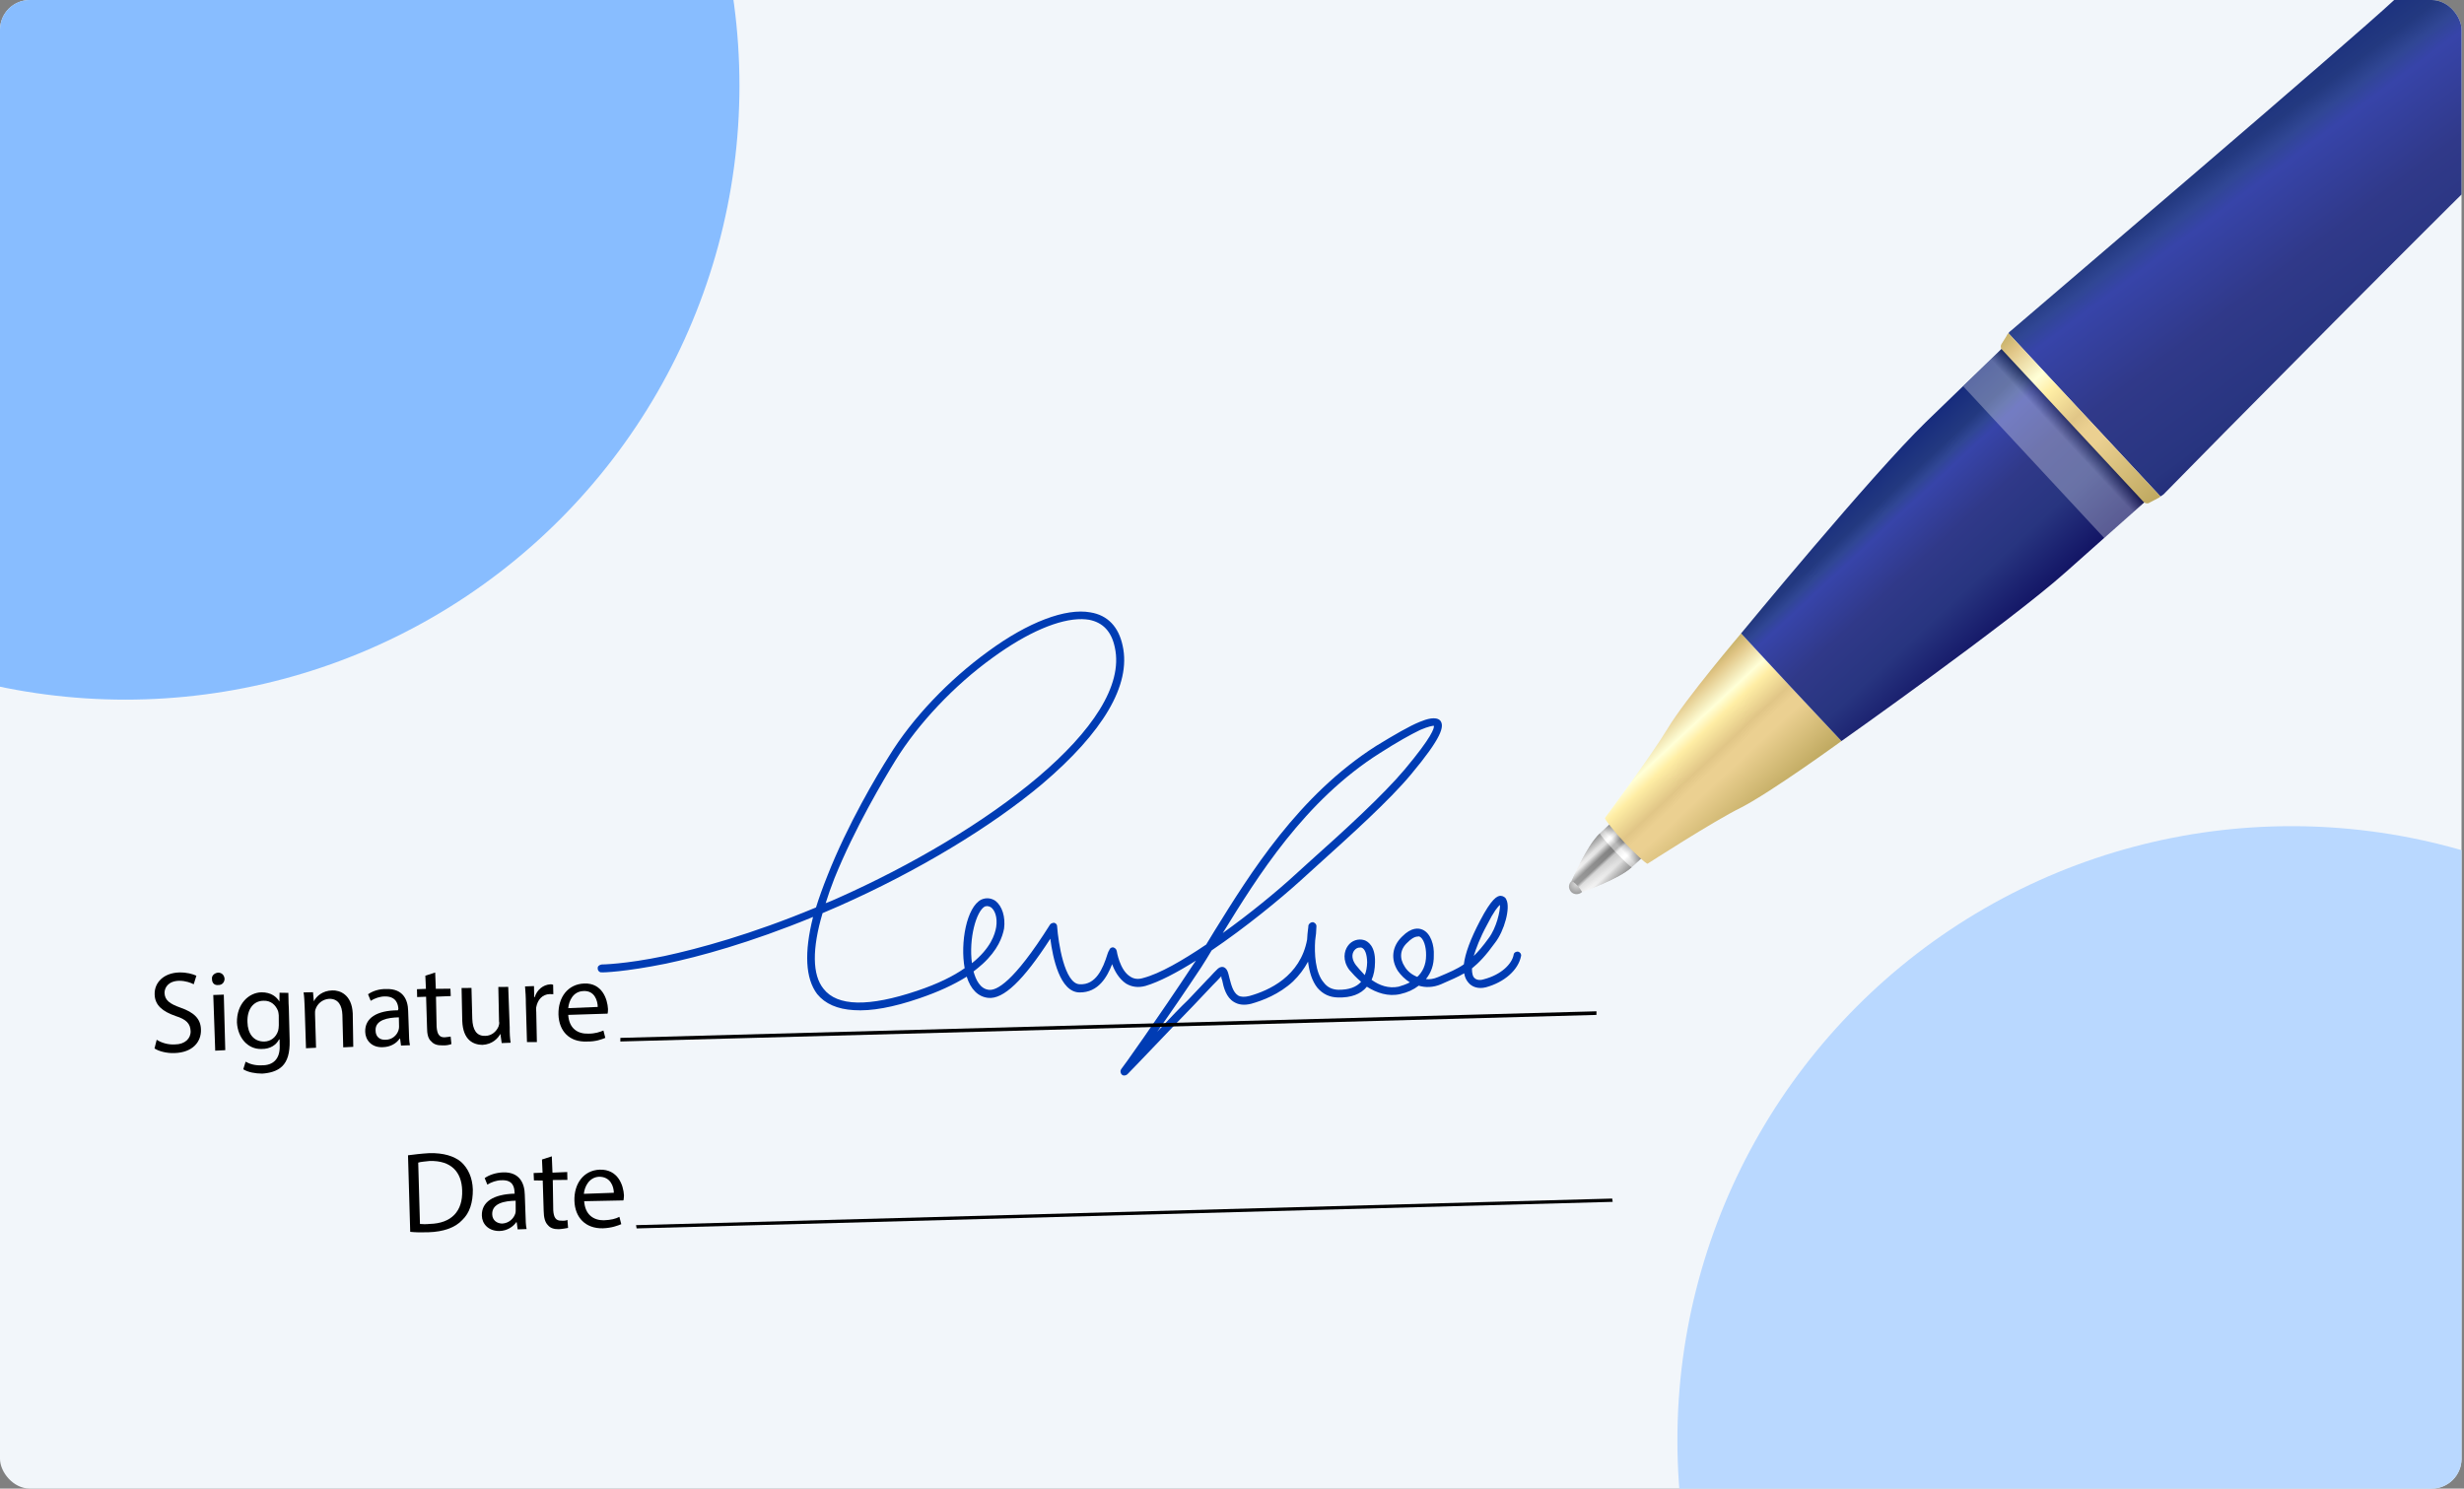<svg width="331" height="200" viewBox="0 0 331 200" fill="none" xmlns="http://www.w3.org/2000/svg">
<rect x="0" y="0" width="331" height="200" fill="#808080" stroke="none"/>
<g clip-path="url(#clip0_2487_1827)">
<rect width="330.67" height="200" rx="4" fill="#F2F6FA"/>
<circle cx="16.834" cy="11.5" r="82.5" fill="#88BDFF"/>
<circle cx="307.833" cy="193.5" r="82.5" fill="#B9D8FF"/>
<path fill-rule="evenodd" clip-rule="evenodd" d="M151.039 144.502C150.899 144.505 150.793 144.472 150.721 144.403C150.505 144.197 150.457 143.902 150.6 143.668C150.683 143.624 155.524 136.821 160.416 129.405C160.498 129.291 160.58 129.177 160.662 129.063C158.141 130.653 155.718 131.924 153.872 132.467C152.906 132.726 152.031 132.617 151.247 132.14C150.327 131.505 149.735 130.483 149.399 129.541C148.737 131.22 147.579 133.373 145.003 133.341C142.363 133.288 141.423 128.667 141.095 126.122C137.455 131.762 134.784 134.283 132.753 134.07C131.399 133.929 130.386 132.916 129.865 131.218C128.128 132.307 126.009 133.277 123.508 134.129C119.986 135.338 117.021 135.882 114.696 135.718C112.498 135.593 110.836 134.867 109.774 133.56C108.19 131.461 108.012 127.985 109.222 123.195C100.724 126.697 93.859 128.542 89.445 129.474C84 130.574 80.963 130.677 80.835 130.638C80.541 130.686 80.281 130.396 80.297 130.121C80.248 129.827 80.519 129.632 80.813 129.584C80.813 129.584 83.895 129.564 89.276 128.444C93.773 127.469 100.785 125.599 109.618 121.922C110.027 120.606 110.539 119.183 111.154 117.652C113.841 110.808 117.798 104.149 119.434 101.586C122.558 96.483 127.434 91.367 132.758 87.507C138.102 83.583 143.171 81.668 146.477 82.276C148.807 82.652 150.275 84.225 150.813 86.766C151.977 92.015 148.183 98.375 140.01 105.329C133.101 111.14 123.134 117.118 112.759 121.712C112.005 122.036 111.252 122.36 110.499 122.685C109.078 127.479 109.109 130.979 110.625 132.847C112.469 135.235 116.714 135.298 123.191 133.123C126.001 132.181 128.069 131.148 129.588 130.085C128.969 126.681 129.84 121.855 131.825 120.866C132.473 120.579 133.15 120.65 133.728 121.039C134.629 121.738 135.082 123.205 134.882 124.749C134.673 125.871 134.055 127.633 132.004 129.509C131.617 129.854 131.209 130.193 130.779 130.525C131.076 131.594 131.652 132.89 132.878 132.992C133.83 133.079 136.09 132.106 141.056 124.225C141.179 124.054 141.41 123.986 141.621 123.981C141.876 124.061 142.028 124.248 142.012 124.522C142.159 126.522 142.974 132.221 145.064 132.243C147.199 132.348 148.146 130.199 148.78 128.162C148.845 127.949 148.92 127.786 149.002 127.672C149.081 127.417 149.268 127.266 149.542 127.282C149.734 127.341 149.969 127.484 150.017 127.778C150.017 127.778 150.408 130.343 151.819 131.201C152.319 131.542 152.904 131.608 153.575 131.398C155.78 130.826 158.847 129.057 162.032 126.905C162.4 126.322 162.781 125.695 163.175 125.027C167.935 117.361 174.409 106.877 184.868 100.215C187.37 98.688 189.33 97.553 190.691 96.998C191.654 96.599 192.891 96.216 193.474 96.816C194.08 97.563 193.669 99.111 189.55 104.044C186.646 107.539 181.403 112.262 176.74 116.468C176.091 117.057 175.442 117.647 174.792 118.236C171.871 120.888 167.283 124.628 162.766 127.692C162.276 128.517 161.807 129.279 161.357 129.977C159.248 133.161 157.199 136.155 155.456 138.615C157.129 136.831 158.782 135.111 159.569 134.378C160.706 133.195 161.449 132.379 162.172 131.627C162.565 131.26 162.915 130.81 163.412 130.336C163.7 130.007 164 129.868 164.311 129.918C164.884 130.096 164.981 130.685 165.166 131.44C165.394 132.279 165.627 133.329 166.333 133.758C166.689 133.961 167.196 133.979 167.854 133.812C170.456 133.085 174.681 131.187 175.592 126.234C175.633 125.2 175.787 124.479 175.763 124.332C175.842 124.078 176.113 123.882 176.388 123.898C176.643 123.977 176.858 124.184 176.842 124.458C176.828 125.105 176.771 125.739 176.671 126.36C176.559 128.07 176.655 130.683 177.844 132.03C178.307 132.64 178.954 132.957 179.785 132.983C181.178 132.997 182.198 132.639 182.845 131.909C182.179 131.353 181.66 130.773 181.249 130.296C180.315 129.028 180.563 127.779 181.056 127.095C181.568 126.346 182.491 126.075 183.256 126.312C183.702 126.451 184.771 127.062 184.711 129.278C184.702 130.206 184.55 130.996 184.253 131.649C185.282 132.388 186.537 132.848 187.882 132.568C188.344 132.432 188.889 132.252 189.39 131.989C188.749 131.58 188.21 131.064 187.775 130.44C186.793 128.878 186.988 127.124 188.376 125.809C189.596 124.583 190.547 124.669 191.101 124.911C192.209 125.395 192.686 127.01 192.609 128.382C192.635 129.647 192.235 130.709 191.555 131.545C192.021 131.62 192.611 131.524 193.175 131.281C194.703 130.639 195.749 130.196 196.644 129.567C196.825 128.087 197.544 126.146 198.803 123.745C200.366 120.74 201.118 120.346 201.604 120.357C201.943 120.393 202.241 120.555 202.353 120.869C202.925 121.955 202.102 125.05 200.827 126.678C199.596 128.39 198.666 129.357 197.732 130.114C197.725 130.81 197.881 131.208 197.989 131.311C198.336 131.768 198.989 131.692 199.304 131.58C201.739 130.941 203.102 129.48 203.331 128.294C203.346 128.02 203.617 127.825 203.955 127.86C204.21 127.939 204.406 128.209 204.326 128.464C203.964 130.306 202.119 131.967 199.6 132.65C198.613 132.901 197.721 132.624 197.222 131.98C196.948 131.662 196.771 131.258 196.69 130.768C195.835 131.27 194.872 131.669 193.575 132.243C192.529 132.686 191.474 132.707 190.582 132.429C189.903 132.963 189.088 133.338 188.135 133.554C186.475 133.945 184.902 133.386 183.618 132.569C182.816 133.576 181.475 134.067 179.743 134.017C178.631 133.997 177.714 133.572 176.993 132.743C176.235 131.809 175.87 130.509 175.717 129.205C175.174 130.2 174.503 131.085 173.703 131.86C171.839 133.584 169.619 134.43 168.086 134.861C167.176 135.09 166.408 135.014 165.781 134.633C164.713 134.022 164.368 132.658 164.179 131.692C164.091 131.525 164.067 131.378 164.062 131.167C163.649 131.597 163.319 131.983 162.926 132.35C162.202 133.102 161.459 133.918 160.323 135.101C158.483 136.972 151.521 144.303 151.437 144.347C151.313 144.448 151.18 144.499 151.039 144.502ZM190.466 125.831C189.98 125.82 189.42 126.274 189.11 126.596C188.052 127.524 187.951 128.749 188.714 129.894C189.085 130.498 189.643 130.951 190.388 131.252C191.072 130.627 191.58 129.668 191.573 128.339C191.591 127.158 191.231 126.069 190.677 125.827C190.592 125.8 190.522 125.802 190.466 125.831ZM182.665 127.315C182.39 127.3 182.139 127.431 181.913 127.71C181.544 128.224 181.601 128.939 182.144 129.667C182.447 130.04 182.858 130.517 183.333 131.014C183.533 130.518 183.641 129.946 183.656 129.299C183.634 128.245 183.386 127.47 182.876 127.311C182.833 127.298 182.763 127.299 182.665 127.315ZM132.603 121.737C132.504 121.753 132.406 121.769 132.308 121.785C131.139 122.399 130.118 126.131 130.566 129.411C133.079 127.4 133.653 125.554 133.822 124.559C134.027 123.226 133.627 122.264 133.113 121.895C132.956 121.8 132.786 121.747 132.603 121.737ZM201.503 121.582C201.232 121.778 200.676 122.442 199.764 124.253C198.788 126.044 198.289 127.425 197.972 128.443C198.572 127.862 199.232 127.09 199.97 126.063C201.039 124.649 201.54 122.362 201.503 121.582ZM192.559 97.509C192.412 97.533 191.907 97.585 190.777 98.072C189.544 98.666 187.686 99.694 185.415 101.153C175.246 107.556 168.915 117.805 164.259 125.364C167.857 122.782 171.511 119.799 174.058 117.449C174.708 116.86 175.357 116.27 176.006 115.681C180.649 111.539 185.828 106.796 188.712 103.364C192.379 98.989 192.671 97.823 192.623 97.529C192.623 97.529 192.602 97.522 192.559 97.509ZM145.356 83.185C142.294 83.14 138.025 84.955 133.325 88.381C128.188 92.09 123.396 97.162 120.311 102.138C118.759 104.657 114.822 111.252 112.091 118.013C111.636 119.175 111.244 120.287 110.914 121.348C111.389 121.169 111.871 120.97 112.359 120.749C132.628 111.761 152.023 97.265 149.762 86.998C149.316 84.835 148.152 83.635 146.307 83.271C145.997 83.221 145.68 83.192 145.356 83.185Z" fill="#003CB4"/>
<path d="M21.049 139.699C21.691 140.108 22.583 140.386 23.511 140.325C24.841 140.319 25.648 139.523 25.606 138.533C25.564 137.542 25.046 136.962 23.58 136.506C21.878 135.908 20.806 135.086 20.775 133.61C20.72 131.987 22.024 130.717 24.07 130.655C25.125 130.634 25.89 130.872 26.381 131.094L26.024 132.24C25.662 132.057 24.98 131.776 24.073 131.773C22.595 131.802 22.107 132.698 22.101 133.394C22.142 134.384 22.764 134.857 24.274 135.396C26.039 136.014 26.965 136.861 26.995 138.336C27.05 139.959 25.898 141.416 23.43 141.486C22.438 141.527 21.335 141.254 20.757 140.865L21.049 139.699Z" fill="black"/>
<path d="M30.168 131.503C30.157 131.988 29.827 132.374 29.277 132.343C28.772 132.395 28.469 132.022 28.48 131.536C28.407 131.095 28.801 130.728 29.306 130.676C29.792 130.688 30.115 130.997 30.168 131.503ZM28.912 141.165L28.651 133.684L30.064 133.635L30.261 141.096L28.912 141.165Z" fill="black"/>
<path fill-rule="evenodd" clip-rule="evenodd" d="M38.735 133.399C38.768 133.967 38.737 134.516 38.799 135.443L38.91 139.806C38.946 141.493 38.609 142.575 37.906 143.264C37.202 143.953 36.151 144.185 35.224 144.245C34.316 144.242 33.32 144.072 32.679 143.663L32.995 142.645C33.529 142.951 34.294 143.188 35.222 143.128C36.615 143.142 37.633 142.341 37.574 140.508L37.556 139.665L37.493 139.645C37.128 140.369 36.317 140.955 35.134 140.936C33.299 140.994 31.958 139.46 31.831 137.396C31.778 134.866 33.436 133.357 35.124 133.323C36.454 133.318 37.164 133.957 37.535 134.562L37.553 133.38L38.735 133.399ZM37.447 136.419C37.428 136.18 37.396 135.984 37.35 135.831C37.038 135.035 36.392 134.416 35.401 134.457C34.071 134.462 33.165 135.577 33.244 137.347C33.275 138.822 34.037 139.967 35.514 139.937C36.359 139.92 37.086 139.379 37.363 138.487C37.423 138.296 37.438 138.022 37.453 137.748L37.447 136.419Z" fill="black"/>
<path d="M40.929 135.337C40.892 134.558 40.879 133.925 40.782 133.337L42.048 133.311L42.158 134.532C42.523 133.808 43.373 133.095 44.639 133.07C45.631 133.029 47.268 133.608 47.385 136.157L47.456 140.647L46.107 140.717L45.995 136.354C45.949 135.152 45.486 134.17 44.219 134.196C43.292 134.257 42.608 134.882 42.371 135.646C42.311 135.837 42.316 136.047 42.32 136.258L42.456 140.769L41.106 140.838L40.929 135.337Z" fill="black"/>
<path fill-rule="evenodd" clip-rule="evenodd" d="M53.87 140.477L53.745 139.53L53.662 139.574C53.273 140.151 52.481 140.673 51.426 140.694C49.866 140.768 49.083 139.687 49.061 138.633C49.002 136.799 50.585 135.755 53.456 135.74L53.515 135.549C53.482 134.98 53.269 133.867 51.728 133.877C51.031 133.869 50.319 134.137 49.798 134.463L49.442 133.585C50.066 133.151 50.926 132.859 51.898 132.882C54.155 132.816 54.799 134.342 54.829 135.818L54.93 138.642C54.943 139.274 54.956 139.907 55.073 140.432L53.87 140.477ZM53.581 136.687C52.104 136.716 50.4 137.024 50.451 138.436C50.448 139.343 51.09 139.752 51.807 139.696C52.714 139.698 53.334 139.053 53.532 138.417C53.585 138.247 53.61 138.092 53.607 137.951L53.581 136.687Z" fill="black"/>
<path d="M58.459 130.664L58.546 132.855L60.509 132.837L60.551 133.827L58.568 133.909L58.651 137.914C58.713 138.841 58.957 139.405 59.737 139.369C60.095 139.34 60.39 139.292 60.537 139.268L60.642 140.279C60.328 140.39 59.95 140.482 59.401 140.451C58.768 140.464 58.258 140.305 57.954 139.932C57.504 139.582 57.363 138.91 57.365 138.003L57.239 133.915L56.036 133.96L56.014 132.906L57.217 132.861L57.138 131.091L58.459 130.664Z" fill="black"/>
<path d="M68.47 138.034C68.459 138.821 68.501 139.509 68.597 140.098L67.395 140.143L67.222 138.902C66.896 139.499 66.153 140.315 64.804 140.385C63.621 140.366 62.195 139.783 62.098 137.17L62.006 132.743L63.336 132.738L63.444 136.89C63.494 138.302 63.977 139.22 65.18 139.175C66.088 139.178 66.707 138.533 66.969 137.916C67.028 137.725 67.108 137.47 67.039 137.24L66.943 132.602L68.273 132.597L68.47 138.034Z" fill="black"/>
<path d="M70.642 134.87C70.645 133.963 70.588 133.247 70.531 132.531L71.733 132.486L71.763 133.962L71.827 133.981C72.144 132.963 72.975 132.313 73.902 132.253C74.05 132.229 74.177 132.268 74.305 132.308L74.331 133.573C74.183 133.597 74.056 133.557 73.845 133.561C72.854 133.602 72.214 134.311 72.025 135.369C72.014 135.552 72.019 135.763 72.038 136.002L72.121 140.007L70.791 140.012L70.642 134.87Z" fill="black"/>
<path fill-rule="evenodd" clip-rule="evenodd" d="M76.331 136.358C76.454 138.212 77.629 138.926 79.043 138.877C79.951 138.88 80.579 138.656 81.061 138.457L81.313 139.443C80.832 139.643 80.036 139.954 78.854 139.935C76.513 140.045 75.088 138.555 75.021 136.3C74.972 133.981 76.287 132.226 78.481 132.14C80.885 132.05 81.606 134.228 81.676 135.577C81.661 135.851 81.665 136.062 81.626 136.189L76.331 136.358ZM80.298 135.288C80.281 134.445 79.872 133.061 78.375 133.154C76.962 133.204 76.419 134.501 76.333 135.452L80.298 135.288Z" fill="black"/>
<path fill-rule="evenodd" clip-rule="evenodd" d="M54.809 155.22C55.61 155.119 56.557 154.995 57.696 154.93C59.595 154.892 60.997 155.328 61.942 156.111C62.867 156.957 63.463 158.189 63.518 159.812C63.533 161.562 63.097 162.962 62.104 163.91C61.154 164.941 59.583 165.5 57.536 165.562C56.594 165.595 55.784 165.576 55.107 165.505L54.809 155.22ZM56.415 164.446C56.754 164.481 57.239 164.492 57.745 164.44C60.636 164.361 62.185 162.749 62.084 159.925C62.012 157.459 60.608 155.905 57.717 155.984C57.065 156.06 56.495 156.093 56.181 156.205L56.415 164.446Z" fill="black"/>
<path fill-rule="evenodd" clip-rule="evenodd" d="M69.54 165.175L69.414 164.228L69.351 164.208C68.962 164.786 68.15 165.371 67.095 165.392C65.555 165.402 64.752 164.385 64.73 163.331C64.671 161.497 66.254 160.453 69.144 160.374L69.12 160.227C69.107 159.595 68.958 158.501 67.397 158.575C66.7 158.567 65.988 158.835 65.467 159.161L65.111 158.283C65.736 157.849 66.595 157.557 67.586 157.516C69.844 157.45 70.468 159.04 70.498 160.516L70.599 163.34C70.612 163.972 70.626 164.605 70.742 165.13L69.54 165.175ZM69.27 161.321C67.793 161.35 66.089 161.659 66.12 163.134C66.137 163.977 66.779 164.386 67.476 164.393C68.403 164.333 69.023 163.688 69.221 163.051C69.261 162.924 69.279 162.79 69.276 162.649L69.27 161.321Z" fill="black"/>
<path d="M74.128 155.361L74.216 157.552L76.198 157.47L76.22 158.524L74.257 158.542L74.321 162.611C74.382 163.538 74.646 164.039 75.426 164.002C75.765 164.038 76.059 163.989 76.226 163.902L76.312 164.976C76.017 165.024 75.639 165.116 75.07 165.148C74.437 165.161 73.927 165.002 73.624 164.629C73.193 164.215 73.052 163.543 73.035 162.7L72.908 158.612L71.725 158.593L71.684 157.603L72.886 157.558L72.807 155.788L74.128 155.361Z" fill="black"/>
<path fill-rule="evenodd" clip-rule="evenodd" d="M78.475 161.39C78.598 163.243 79.774 163.958 81.104 163.952C82.095 163.911 82.704 163.751 83.205 163.488L83.458 164.475C82.976 164.674 82.181 164.985 80.978 165.03C78.657 165.077 77.233 163.587 77.165 161.332C77.097 159.076 78.368 157.237 80.562 157.151C83.03 157.081 83.751 159.26 83.821 160.608C83.805 160.882 83.79 161.157 83.751 161.284L78.475 161.39ZM82.463 160.256C82.445 159.412 82.017 158.092 80.476 158.102C79.126 158.171 78.519 159.449 78.433 160.399L82.463 160.256Z" fill="black"/>
<path d="M83.329 139.93L83.34 139.445L214.465 135.874L214.454 136.36L83.329 139.93Z" fill="black"/>
<path d="M85.517 165.046L85.445 164.604L216.57 161.034L216.642 161.475L85.517 165.046Z" fill="black"/>
<path d="M212.528 119.835C212.127 120.235 211.46 120.235 211.059 119.835C210.659 119.368 210.659 118.768 211.126 118.368C211.526 117.968 212.194 117.968 212.594 118.435C212.995 118.835 212.928 119.501 212.528 119.835Z" fill="url(#paint0_radial_2487_1827)"/>
<path d="M211.126 118.368C211.126 118.368 211.393 118.368 211.927 118.968C212.461 119.568 212.528 119.834 212.528 119.834C212.528 119.834 217.4 118.168 219.203 116.501L214.931 111.968C213.128 113.634 211.126 118.368 211.126 118.368Z" fill="url(#paint1_linear_2487_1827)"/>
<path d="M211.126 118.368C211.126 118.368 211.393 118.368 211.927 118.968C212.461 119.568 212.528 119.834 212.528 119.834C212.528 119.834 217.4 118.168 219.203 116.501L214.931 111.968C213.128 113.634 211.126 118.368 211.126 118.368Z" fill="url(#paint2_linear_2487_1827)"/>
<path style="mix-blend-mode:multiply" opacity="0.1" d="M211.126 118.368C211.126 118.368 211.393 118.368 211.927 118.968C212.461 119.568 212.528 119.834 212.528 119.834C212.528 119.834 217.4 118.168 219.203 116.501L214.931 111.968C213.128 113.634 211.126 118.368 211.126 118.368Z" fill="url(#paint3_linear_2487_1827)"/>
<path d="M220.938 106.368C220.938 106.368 216.733 110.235 214.931 111.968C214.864 112.035 215.732 113.101 216.933 114.368C218.135 115.635 219.136 116.568 219.203 116.501C221.005 114.901 225.21 110.968 225.21 110.968L220.938 106.368Z" fill="url(#paint4_linear_2487_1827)"/>
<path style="mix-blend-mode:multiply" opacity="0.3" d="M220.938 106.368C220.938 106.368 216.733 110.235 214.931 111.968C214.864 112.035 215.732 113.101 216.933 114.368C218.135 115.635 219.136 116.568 219.203 116.501C221.005 114.901 225.21 110.968 225.21 110.968L220.938 106.368Z" fill="url(#paint5_linear_2487_1827)"/>
<path d="M240.629 92.368L233.888 85.101C233.888 85.101 226.412 93.901 224.009 97.901C221.939 101.368 215.598 109.901 215.598 109.901C215.465 109.968 216.933 111.835 218.201 113.168C219.47 114.501 221.205 116.168 221.339 116.035C221.339 116.035 230.216 110.301 233.888 108.501C238.026 106.368 247.371 99.568 247.371 99.568L240.629 92.368Z" fill="url(#paint6_linear_2487_1827)"/>
<path d="M288.489 67.101L278.877 56.834L269.265 46.501C269.265 46.501 264.659 50.968 258.719 56.701C251.443 63.768 233.888 85.101 233.888 85.101L240.629 92.368L247.371 99.568C247.371 99.568 269.933 83.634 277.542 76.834C283.683 71.368 288.489 67.101 288.489 67.101Z" fill="url(#paint7_linear_2487_1827)"/>
<path style="mix-blend-mode:multiply" opacity="0.3" d="M282.682 72.301C286.153 69.168 288.489 67.101 288.489 67.101L278.877 56.834L269.265 46.501C269.265 46.501 267.062 48.634 263.725 51.901L282.682 72.301Z" fill="url(#paint8_linear_2487_1827)"/>
<path d="M270.133 44.435C269.999 44.524 269.888 44.635 269.799 44.768L290.225 66.701C290.358 66.612 290.492 66.524 290.625 66.435C294.63 62.301 332.144 24.368 338.752 18.235C347.83 9.835 367.187 -8.032 378.401 -18.365H341.355C333.746 -11.299 326.403 -4.432 321.731 -0.099C315.122 6.035 274.472 40.701 270.133 44.435Z" fill="url(#paint9_linear_2487_1827)"/>
<path d="M269.799 44.769C269.666 44.902 269.577 45.035 269.532 45.169L268.865 46.235C268.731 46.435 268.731 46.769 268.931 46.969L287.955 67.435C288.155 67.635 288.489 67.702 288.689 67.569L289.824 66.969C289.958 66.924 290.091 66.835 290.225 66.702L269.799 44.769Z" fill="url(#paint10_linear_2487_1827)"/>
</g>
<defs>
<radialGradient id="paint0_radial_2487_1827" cx="0" cy="0" r="1" gradientUnits="userSpaceOnUse" gradientTransform="translate(211.811 118.724) rotate(47.035) scale(1.644 1.645)">
<stop offset="0.123" stop-color="#D2D2D2"/>
<stop offset="1" stop-color="#919191"/>
</radialGradient>
<linearGradient id="paint1_linear_2487_1827" x1="214.926" y1="111.94" x2="219.194" y2="116.535" gradientUnits="userSpaceOnUse">
<stop stop-color="#9E9E9E"/>
<stop offset="0.144" stop-color="#DADADA"/>
<stop offset="0.197" stop-color="#F2F2F2"/>
<stop offset="0.25" stop-color="#F2F2F2"/>
<stop offset="0.389" stop-color="#8C8C8C"/>
<stop offset="0.481" stop-color="#8C8C8C"/>
<stop offset="0.548" stop-color="#DADADA"/>
<stop offset="0.707" stop-color="#F2F2F2"/>
<stop offset="0.75" stop-color="#F2F2F2"/>
<stop offset="0.813" stop-color="#DADADA"/>
<stop offset="1" stop-color="#9E9E9E"/>
</linearGradient>
<linearGradient id="paint2_linear_2487_1827" x1="214.926" y1="111.94" x2="219.194" y2="116.535" gradientUnits="userSpaceOnUse">
<stop stop-color="#A1A1A1"/>
<stop offset="0.144" stop-color="#DDDDDD"/>
<stop offset="0.197" stop-color="#F5F5F5"/>
<stop offset="0.25" stop-color="#F5F5F5"/>
<stop offset="0.389" stop-color="#8F8F8F"/>
<stop offset="0.481" stop-color="#8F8F8F"/>
<stop offset="0.548" stop-color="#DDDDDD"/>
<stop offset="0.707" stop-color="#F5F5F5"/>
<stop offset="0.75" stop-color="#F5F5F5"/>
<stop offset="0.813" stop-color="#DDDDDD"/>
<stop offset="1" stop-color="#A1A1A1"/>
</linearGradient>
<linearGradient id="paint3_linear_2487_1827" x1="209.027" y1="116.117" x2="214.269" y2="111.235" gradientUnits="userSpaceOnUse">
<stop offset="0.061" stop-color="white"/>
<stop offset="1"/>
</linearGradient>
<linearGradient id="paint4_linear_2487_1827" x1="220.911" y1="106.379" x2="225.18" y2="110.974" gradientUnits="userSpaceOnUse">
<stop stop-color="#ABABAB"/>
<stop offset="0.144" stop-color="#E7E7E7"/>
<stop offset="0.197" stop-color="white"/>
<stop offset="0.25" stop-color="white"/>
<stop offset="0.389" stop-color="#999999"/>
<stop offset="0.481" stop-color="#999999"/>
<stop offset="0.548" stop-color="#E7E7E7"/>
<stop offset="0.707" stop-color="white"/>
<stop offset="0.75" stop-color="white"/>
<stop offset="0.813" stop-color="#E7E7E7"/>
<stop offset="1" stop-color="#ABABAB"/>
</linearGradient>
<linearGradient id="paint5_linear_2487_1827" x1="213.128" y1="110.288" x2="219.245" y2="104.59" gradientUnits="userSpaceOnUse">
<stop offset="0.096" stop-color="white"/>
<stop offset="0.266"/>
</linearGradient>
<linearGradient id="paint6_linear_2487_1827" x1="233.88" y1="85.111" x2="247.343" y2="99.602" gradientUnits="userSpaceOnUse">
<stop stop-color="#C8B269"/>
<stop offset="0.073" stop-color="#E1C687"/>
<stop offset="0.235" stop-color="#FFFFD7"/>
<stop offset="0.315" stop-color="#FFEEA5"/>
<stop offset="0.481" stop-color="#E1C687"/>
<stop offset="0.548" stop-color="#EBD091"/>
<stop offset="0.625" stop-color="#EBD091"/>
<stop offset="1" stop-color="#BEA85F"/>
</linearGradient>
<linearGradient id="paint7_linear_2487_1827" x1="269.257" y1="46.492" x2="288.456" y2="67.157" gradientUnits="userSpaceOnUse">
<stop stop-color="#162B7D"/>
<stop offset="0.144" stop-color="#233980"/>
<stop offset="0.197" stop-color="#304694"/>
<stop offset="0.25" stop-color="#3744A9"/>
<stop offset="0.481" stop-color="#303989"/>
<stop offset="0.723" stop-color="#283580"/>
<stop offset="1" stop-color="#121464"/>
</linearGradient>
<linearGradient id="paint8_linear_2487_1827" x1="272.475" y1="61.304" x2="278.139" y2="56.029" gradientUnits="userSpaceOnUse">
<stop offset="0.668" stop-color="white"/>
<stop offset="0.97"/>
</linearGradient>
<linearGradient id="paint9_linear_2487_1827" x1="340.149" y1="-18.379" x2="369.759" y2="21.167" gradientUnits="userSpaceOnUse">
<stop stop-color="#162B7D"/>
<stop offset="0.144" stop-color="#233980"/>
<stop offset="0.197" stop-color="#304694"/>
<stop offset="0.25" stop-color="#3744A9"/>
<stop offset="0.481" stop-color="#303989"/>
<stop offset="0.723" stop-color="#283580"/>
<stop offset="1" stop-color="#121464"/>
</linearGradient>
<linearGradient id="paint10_linear_2487_1827" x1="269.784" y1="44.763" x2="290.252" y2="66.79" gradientUnits="userSpaceOnUse">
<stop stop-color="#C8B269"/>
<stop offset="0.073" stop-color="#E1C687"/>
<stop offset="0.235" stop-color="#FFFFD7"/>
<stop offset="0.315" stop-color="#FFEEA5"/>
<stop offset="0.481" stop-color="#E1C687"/>
<stop offset="0.548" stop-color="#EBD091"/>
<stop offset="0.625" stop-color="#EBD091"/>
<stop offset="1" stop-color="#BEA85F"/>
</linearGradient>
<clipPath id="clip0_2487_1827">
<rect width="330.67" height="200" rx="4" fill="white"/>
</clipPath>
</defs>
</svg>
